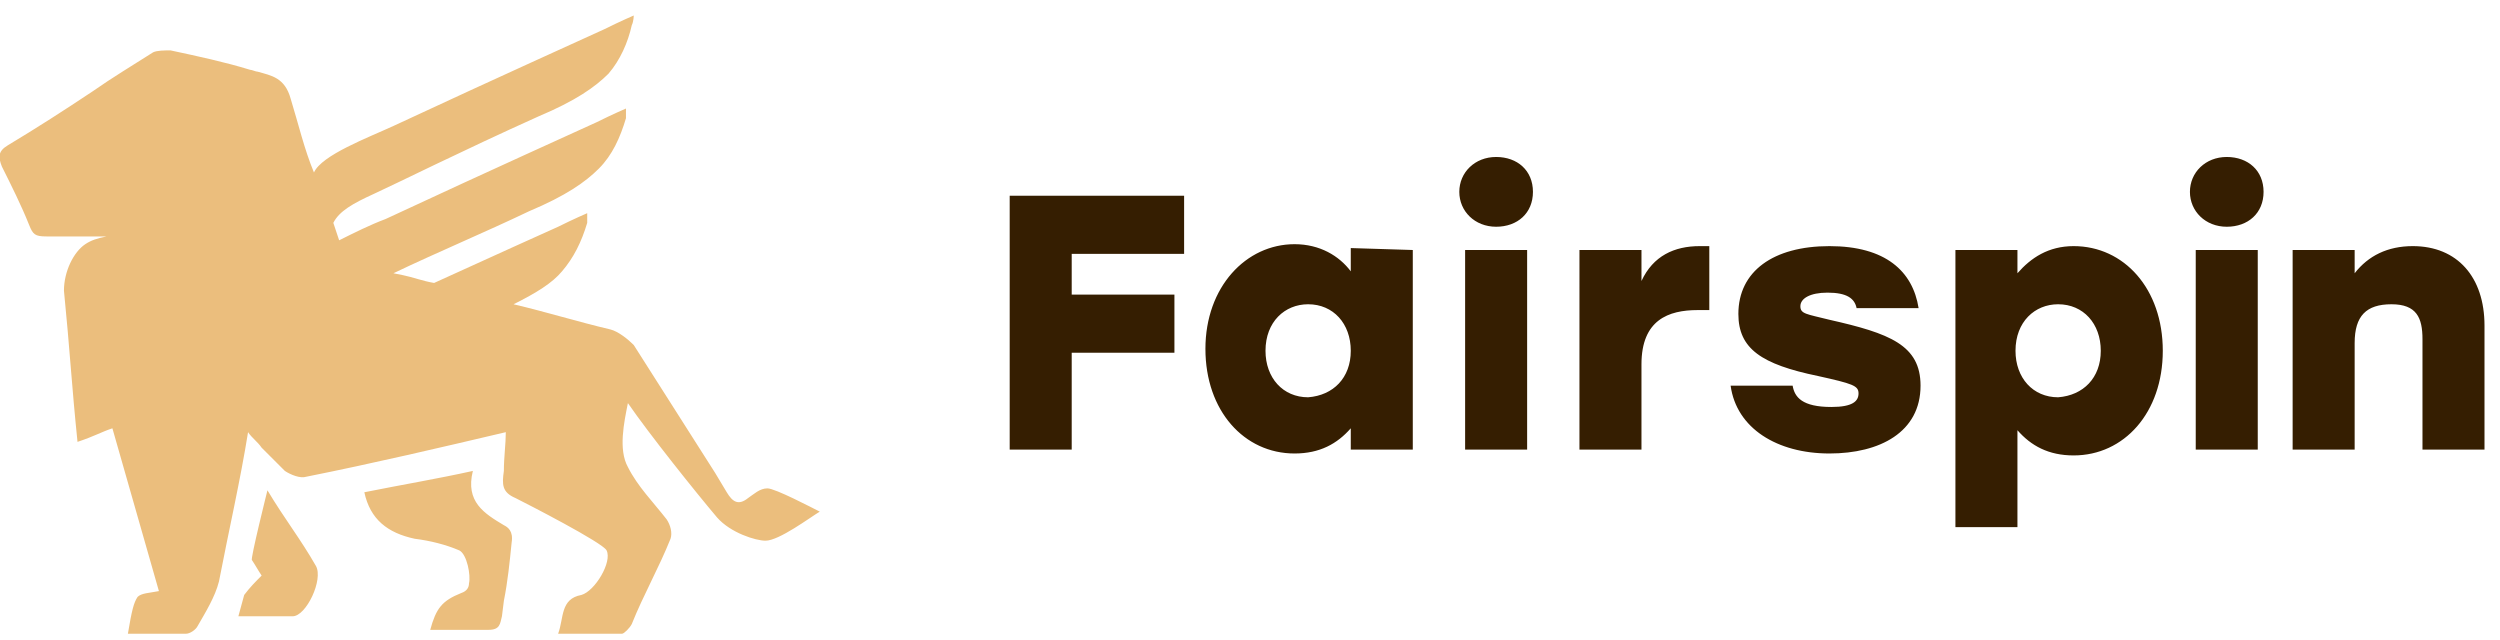 <?xml version="1.0" encoding="utf-8"?>
<!-- Generator: Adobe Illustrator 28.0.0, SVG Export Plug-In . SVG Version: 6.00 Build 0)  -->
<svg version="1.1" id="Layer_1" xmlns="http://www.w3.org/2000/svg" xmlns:xlink="http://www.w3.org/1999/xlink" x="0px" y="0px"
	 viewBox="0 0 129 33" style="enable-background:new 0 0 129 33;" xml:space="preserve">
<style type="text/css">
	.st0{fill:#351E01;}
	.st1{fill:#EBBE7D;}
</style>
<path class="st0" d="M55.3,13.1v2.1h5.3v3h-5.3v5h-3.2V10.1h9v3H55.3L55.3,13.1z M72.9,12.9v10.3h-3.2v-1.1
	c-0.7,0.8-1.6,1.3-2.9,1.3c-2.6,0-4.6-2.2-4.6-5.4s2.1-5.4,4.6-5.4c1.3,0,2.3,0.6,2.9,1.4v-1.2L72.9,12.9L72.9,12.9z M69.7,18.1
	c0-1.4-0.9-2.4-2.2-2.4c-1.2,0-2.2,0.9-2.2,2.4c0,1.4,0.9,2.4,2.2,2.4C68.8,20.4,69.7,19.5,69.7,18.1L69.7,18.1z M79.1,9.9
	c0,1.1-0.8,1.8-1.9,1.8s-1.9-0.8-1.9-1.8s0.8-1.8,1.9-1.8C78.3,8.1,79.1,8.8,79.1,9.9z M75.6,12.9h3.2v10.3h-3.2V12.9z M88.2,12.7
	V16c-0.2,0-0.3,0-0.6,0c-1.5,0-2.9,0.5-2.9,2.8v4.4h-3.2V12.9h3.2v1.6c0.6-1.3,1.7-1.8,3-1.8C87.8,12.7,88,12.7,88.2,12.7L88.2,12.7
	z M89.3,19.9h3.2c0.1,0.6,0.5,1.1,2,1.1c1.1,0,1.4-0.3,1.4-0.7c0-0.4-0.3-0.5-2.1-0.9c-2.9-0.6-4.1-1.4-4.1-3.2
	c0-2.2,1.8-3.5,4.7-3.5c2.9,0,4.3,1.3,4.6,3.2h-3.2c-0.1-0.5-0.5-0.8-1.5-0.8c-0.9,0-1.4,0.3-1.4,0.7c0,0.4,0.3,0.4,1.5,0.7
	c3.1,0.7,4.7,1.3,4.7,3.4c0,2.4-2.1,3.5-4.7,3.5C91.7,23.4,89.6,22.1,89.3,19.9z M111.6,18.1c0,3.2-2,5.4-4.6,5.4
	c-1.3,0-2.2-0.5-2.9-1.3v5h-3.2V12.9h3.2v1.2c0.7-0.8,1.6-1.4,2.9-1.4C109.6,12.7,111.6,14.9,111.6,18.1z M108.4,18.1
	c0-1.4-0.9-2.4-2.2-2.4c-1.2,0-2.2,0.9-2.2,2.4c0,1.4,0.9,2.4,2.2,2.4C107.5,20.4,108.4,19.5,108.4,18.1z M116.8,9.9
	c0,1.1-0.8,1.8-1.9,1.8s-1.9-0.8-1.9-1.8s0.8-1.8,1.9-1.8C116,8.1,116.8,8.8,116.8,9.9z M113.3,12.9h3.2v10.3h-3.2V12.9z
	 M128.2,16.8v6.4H125v-5.7c0-1.1-0.3-1.8-1.6-1.8c-1.3,0-1.9,0.6-1.9,2v5.5h-3.2V12.9h3.2v1.2c0.7-0.9,1.7-1.4,3-1.4
	C126.8,12.7,128.2,14.3,128.2,16.8z"/>
<path class="st1" d="M13.8,25.3c0.9,1.5,1.7,2.5,2.5,3.9c0.4,0.7-0.5,2.6-1.2,2.6h-2.8l0.3-1.1c0.3-0.4,0.6-0.7,0.9-1
	c-0.2-0.3-0.3-0.5-0.5-0.8C12.9,28.9,13.8,25.3,13.8,25.3z M32.6,1.3c-0.2,0.9-0.6,1.8-1.2,2.5c-0.7,0.7-1.7,1.4-3.6,2.2
	c-4,1.8-7.4,3.5-8.5,4s-1.8,0.9-2.1,1.5l0.3,0.9c0.8-0.4,1.6-0.8,2.4-1.1c5.8-2.7,9.6-4.4,10.9-5c0.8-0.4,1.5-0.7,1.5-0.7
	s0,0.2,0,0.5c-0.3,1-0.7,1.9-1.4,2.6s-1.7,1.4-3.6,2.2c-2.3,1.1-4.7,2.1-7,3.2l0.5,0.1c0.5,0.1,1,0.3,1.6,0.4
	c3.3-1.5,5.5-2.5,6.4-2.9c0.8-0.4,1.5-0.7,1.5-0.7s0,0.2,0,0.5c-0.3,1-0.7,1.8-1.3,2.5c-0.5,0.6-1.3,1.1-2.5,1.7
	c1.7,0.4,3.3,0.9,5,1.3c0.4,0.1,0.9,0.5,1.2,0.8c1.4,2.2,2.8,4.4,4.2,6.6l0.6,1c0.3,0.5,0.6,0.7,1.1,0.3c0.3-0.2,0.6-0.5,1-0.5
	s2.3,1,2.7,1.2c-0.5,0.3-2.1,1.5-2.8,1.5c-0.5,0-1.8-0.4-2.5-1.2c-1.1-1.3-3.5-4.3-4.6-5.9c-0.2,1-0.5,2.4,0,3.3
	c0.5,1,1.3,1.8,2,2.7c0.2,0.3,0.3,0.7,0.2,1c-0.6,1.5-1.4,2.9-2,4.4c-0.1,0.2-0.4,0.5-0.5,0.5h-3.3c0.3-0.8,0.1-1.8,1.2-2
	c0.7-0.2,1.6-1.7,1.3-2.3c-0.2-0.4-4.1-2.4-4.7-2.7c-0.7-0.3-0.7-0.7-0.6-1.4c0-0.7,0.1-1.4,0.1-2c-3.4,0.8-6.8,1.6-10.3,2.3
	c-0.3,0.1-0.8-0.1-1.1-0.3c-0.4-0.4-0.8-0.8-1.2-1.2c-0.2-0.3-0.5-0.5-0.7-0.8c-0.4,2.5-1,5.1-1.5,7.7c-0.2,0.8-0.7,1.6-1.1,2.3
	c-0.1,0.2-0.4,0.4-0.6,0.4h-3c0.2-1.2,0.3-1.6,0.5-1.9c0.2-0.2,0.6-0.2,1.1-0.3c-0.8-2.8-1.6-5.6-2.4-8.4c-0.6,0.2-0.9,0.4-1.8,0.7
	C3.7,19.9,3.6,18,3.3,15c0-1,0.5-2,1.1-2.4c0.3-0.2,0.6-0.3,1.1-0.4H2.4c-0.6,0-0.7-0.1-0.9-0.6c-0.4-1-0.9-2-1.4-3
	c-0.2-0.5-0.2-0.8,0.3-1.1c1.5-0.9,2.9-1.8,4.4-2.8c1-0.7,2-1.3,3.1-2c0.2-0.1,0.6-0.1,0.9-0.1c1.4,0.3,2.8,0.6,4.1,1
	c0.1,0,0.3,0.1,0.4,0.1C14,3.9,14.7,4,15,5.1c0.4,1.3,0.7,2.6,1.2,3.8C16.6,8,19,7.1,20.3,6.5c5.8-2.7,9.6-4.4,10.9-5
	c0.8-0.4,1.5-0.7,1.5-0.7C32.7,0.8,32.7,1.1,32.6,1.3L32.6,1.3z M24.4,24.3C24,25.9,25,26.5,26,27.1c0.2,0.1,0.5,0.3,0.4,0.9
	c-0.1,1-0.2,2-0.4,3l-0.1,0.8c-0.1,0.4-0.1,0.7-0.7,0.7h-3c0.3-1.1,0.6-1.5,1.6-1.9c0.3-0.1,0.4-0.3,0.4-0.5
	c0.1-0.4-0.1-1.5-0.5-1.7c-0.7-0.3-1.5-0.5-2.3-0.6c-1.4-0.3-2.3-1-2.6-2.4C20.8,25,22.6,24.7,24.4,24.3z"/>
</svg>
